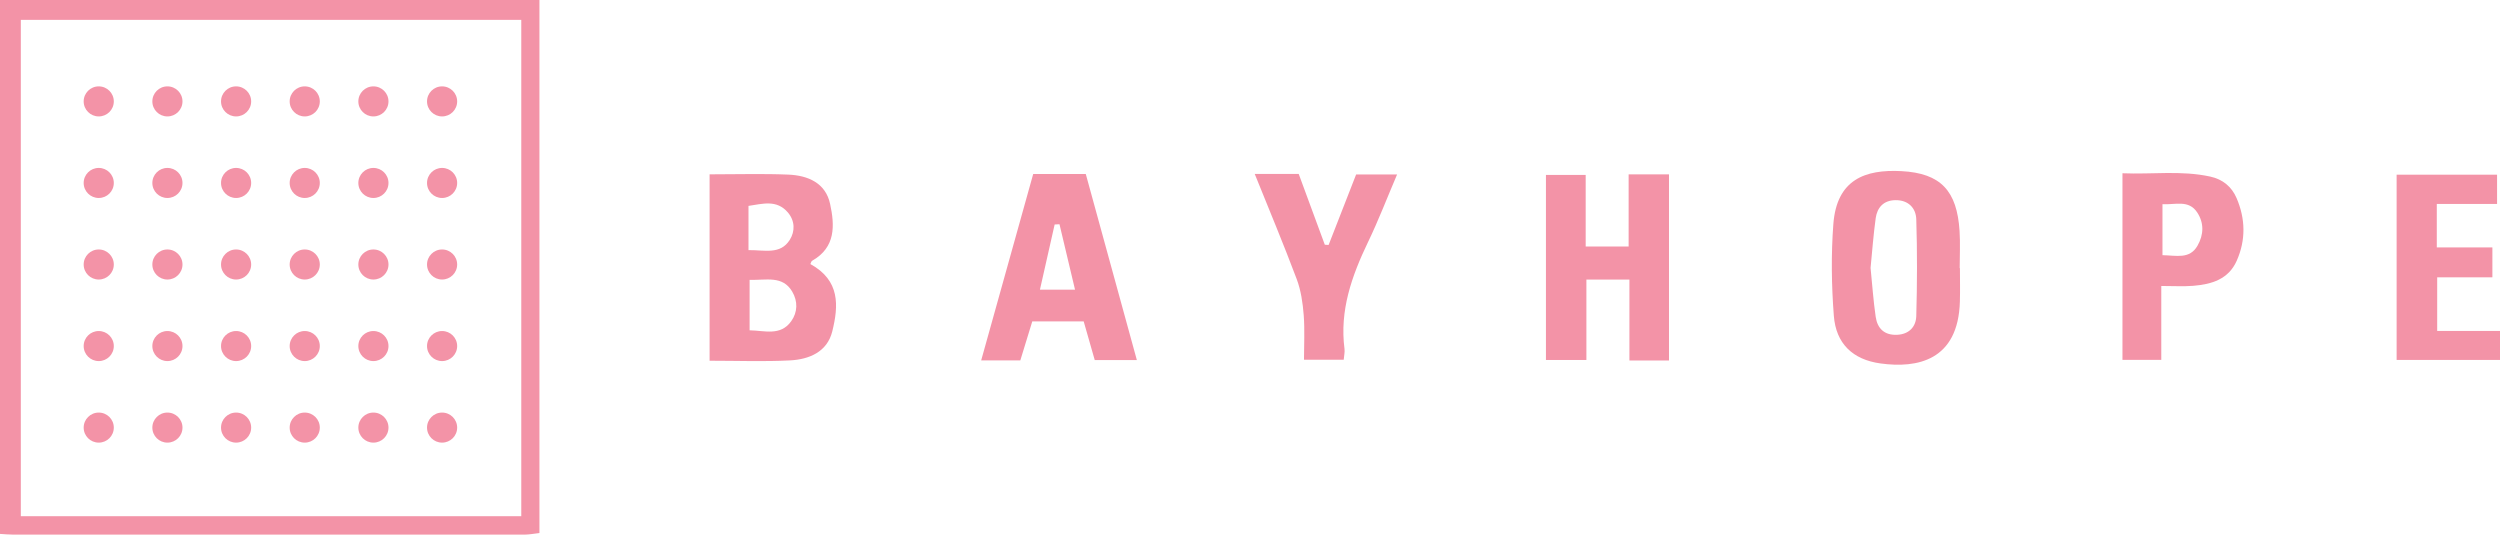 <?xml version="1.0" encoding="UTF-8"?> <svg xmlns="http://www.w3.org/2000/svg" width="346" height="74" viewBox="0 0 346 74" fill="none"><path d="M13.665 16.114C14.817 16.114 15.751 15.183 15.751 14.034C15.751 12.886 14.817 11.954 13.665 11.954C12.513 11.954 11.58 12.886 11.58 14.034C11.58 15.183 12.513 16.114 13.665 16.114Z" fill="#F393A7"></path><path d="M23.17 16.114C24.322 16.114 25.256 15.183 25.256 14.034C25.256 12.886 24.322 11.954 23.17 11.954C22.018 11.954 21.085 12.886 21.085 14.034C21.085 15.183 22.018 16.114 23.17 16.114Z" fill="#F393A7"></path><path d="M32.675 16.114C33.827 16.114 34.761 15.183 34.761 14.034C34.761 12.886 33.827 11.954 32.675 11.954C31.524 11.954 30.59 12.886 30.59 14.034C30.59 15.183 31.524 16.114 32.675 16.114Z" fill="#F393A7"></path><path d="M42.175 16.114C43.327 16.114 44.261 15.183 44.261 14.034C44.261 12.886 43.327 11.954 42.175 11.954C41.023 11.954 40.09 12.886 40.09 14.034C40.09 15.183 41.023 16.114 42.175 16.114Z" fill="#F393A7"></path><path d="M51.68 16.114C52.832 16.114 53.766 15.183 53.766 14.034C53.766 12.886 52.832 11.954 51.68 11.954C50.529 11.954 49.595 12.886 49.595 14.034C49.595 15.183 50.529 16.114 51.68 16.114Z" fill="#F393A7"></path><path d="M61.185 16.114C62.337 16.114 63.271 15.183 63.271 14.034C63.271 12.886 62.337 11.954 61.185 11.954C60.034 11.954 59.1 12.886 59.1 14.034C59.1 15.183 60.034 16.114 61.185 16.114Z" fill="#F393A7"></path><path d="M13.665 27.401C14.817 27.401 15.751 26.47 15.751 25.321C15.751 24.172 14.817 23.241 13.665 23.241C12.513 23.241 11.58 24.172 11.58 25.321C11.58 26.47 12.513 27.401 13.665 27.401Z" fill="#F393A7"></path><path d="M23.17 27.401C24.322 27.401 25.256 26.47 25.256 25.321C25.256 24.172 24.322 23.241 23.17 23.241C22.018 23.241 21.085 24.172 21.085 25.321C21.085 26.47 22.018 27.401 23.17 27.401Z" fill="#F393A7"></path><path d="M32.675 27.401C33.827 27.401 34.761 26.47 34.761 25.321C34.761 24.172 33.827 23.241 32.675 23.241C31.524 23.241 30.59 24.172 30.59 25.321C30.59 26.47 31.524 27.401 32.675 27.401Z" fill="#F393A7"></path><path d="M42.175 27.401C43.327 27.401 44.261 26.47 44.261 25.321C44.261 24.172 43.327 23.241 42.175 23.241C41.023 23.241 40.09 24.172 40.09 25.321C40.09 26.47 41.023 27.401 42.175 27.401Z" fill="#F393A7"></path><path d="M51.68 27.401C52.832 27.401 53.766 26.47 53.766 25.321C53.766 24.172 52.832 23.241 51.68 23.241C50.529 23.241 49.595 24.172 49.595 25.321C49.595 26.47 50.529 27.401 51.68 27.401Z" fill="#F393A7"></path><path d="M61.185 27.401C62.337 27.401 63.271 26.47 63.271 25.321C63.271 24.172 62.337 23.241 61.185 23.241C60.034 23.241 59.1 24.172 59.1 25.321C59.1 26.47 60.034 27.401 61.185 27.401Z" fill="#F393A7"></path><path d="M13.665 38.687C14.817 38.687 15.751 37.756 15.751 36.607C15.751 35.459 14.817 34.527 13.665 34.527C12.513 34.527 11.58 35.459 11.58 36.607C11.58 37.756 12.513 38.687 13.665 38.687Z" fill="#F393A7"></path><path d="M23.17 38.687C24.322 38.687 25.256 37.756 25.256 36.607C25.256 35.459 24.322 34.527 23.17 34.527C22.018 34.527 21.085 35.459 21.085 36.607C21.085 37.756 22.018 38.687 23.17 38.687Z" fill="#F393A7"></path><path d="M32.675 38.687C33.827 38.687 34.761 37.756 34.761 36.607C34.761 35.459 33.827 34.527 32.675 34.527C31.524 34.527 30.59 35.459 30.59 36.607C30.59 37.756 31.524 38.687 32.675 38.687Z" fill="#F393A7"></path><path d="M42.175 38.687C43.327 38.687 44.261 37.756 44.261 36.607C44.261 35.459 43.327 34.527 42.175 34.527C41.023 34.527 40.09 35.459 40.09 36.607C40.09 37.756 41.023 38.687 42.175 38.687Z" fill="#F393A7"></path><path d="M51.68 38.687C52.832 38.687 53.766 37.756 53.766 36.607C53.766 35.459 52.832 34.527 51.68 34.527C50.529 34.527 49.595 35.459 49.595 36.607C49.595 37.756 50.529 38.687 51.68 38.687Z" fill="#F393A7"></path><path d="M61.185 38.687C62.337 38.687 63.271 37.756 63.271 36.607C63.271 35.459 62.337 34.527 61.185 34.527C60.034 34.527 59.1 35.459 59.1 36.607C59.1 37.756 60.034 38.687 61.185 38.687Z" fill="#F393A7"></path><path d="M13.665 49.974C14.817 49.974 15.751 49.042 15.751 47.894C15.751 46.745 14.817 45.814 13.665 45.814C12.513 45.814 11.58 46.745 11.58 47.894C11.58 49.042 12.513 49.974 13.665 49.974Z" fill="#F393A7"></path><path d="M23.17 49.974C24.322 49.974 25.256 49.042 25.256 47.894C25.256 46.745 24.322 45.814 23.17 45.814C22.018 45.814 21.085 46.745 21.085 47.894C21.085 49.042 22.018 49.974 23.17 49.974Z" fill="#F393A7"></path><path d="M32.675 49.974C33.827 49.974 34.761 49.042 34.761 47.894C34.761 46.745 33.827 45.814 32.675 45.814C31.524 45.814 30.59 46.745 30.59 47.894C30.59 49.042 31.524 49.974 32.675 49.974Z" fill="#F393A7"></path><path d="M42.175 49.974C43.327 49.974 44.261 49.042 44.261 47.894C44.261 46.745 43.327 45.814 42.175 45.814C41.023 45.814 40.09 46.745 40.09 47.894C40.09 49.042 41.023 49.974 42.175 49.974Z" fill="#F393A7"></path><path d="M51.68 49.974C52.832 49.974 53.766 49.042 53.766 47.894C53.766 46.745 52.832 45.814 51.68 45.814C50.529 45.814 49.595 46.745 49.595 47.894C49.595 49.042 50.529 49.974 51.68 49.974Z" fill="#F393A7"></path><path d="M61.185 49.974C62.337 49.974 63.271 49.042 63.271 47.894C63.271 46.745 62.337 45.814 61.185 45.814C60.034 45.814 59.1 46.745 59.1 47.894C59.1 49.042 60.034 49.974 61.185 49.974Z" fill="#F393A7"></path><path d="M13.665 61.26C14.817 61.26 15.751 60.329 15.751 59.18C15.751 58.032 14.817 57.1 13.665 57.1C12.513 57.1 11.58 58.032 11.58 59.18C11.58 60.329 12.513 61.26 13.665 61.26Z" fill="#F393A7"></path><path d="M23.17 61.26C24.322 61.26 25.256 60.329 25.256 59.18C25.256 58.032 24.322 57.1 23.17 57.1C22.018 57.1 21.085 58.032 21.085 59.18C21.085 60.329 22.018 61.26 23.17 61.26Z" fill="#F393A7"></path><path d="M32.675 61.26C33.827 61.26 34.761 60.329 34.761 59.18C34.761 58.032 33.827 57.1 32.675 57.1C31.524 57.1 30.59 58.032 30.59 59.18C30.59 60.329 31.524 61.26 32.675 61.26Z" fill="#F393A7"></path><path d="M42.175 61.26C43.327 61.26 44.261 60.329 44.261 59.18C44.261 58.032 43.327 57.1 42.175 57.1C41.023 57.1 40.09 58.032 40.09 59.18C40.09 60.329 41.023 61.26 42.175 61.26Z" fill="#F393A7"></path><path d="M51.68 61.26C52.832 61.26 53.766 60.329 53.766 59.18C53.766 58.032 52.832 57.1 51.68 57.1C50.529 57.1 49.595 58.032 49.595 59.18C49.595 60.329 50.529 61.26 51.68 61.26Z" fill="#F393A7"></path><path d="M61.185 61.26C62.337 61.26 63.271 60.329 63.271 59.18C63.271 58.032 62.337 57.1 61.185 57.1C60.034 57.1 59.1 58.032 59.1 59.18C59.1 60.329 60.034 61.26 61.185 61.26Z" fill="#F393A7"></path><path d="M0 0H74.658V73.773C73.934 73.85 73.242 73.992 72.551 73.992C49.002 74.003 25.459 74.003 1.91 73.992C1.273 73.992 0.637 73.926 0 73.893L0 0ZM2.881 2.753V71.441H72.145V2.753H2.881Z" fill="#F393A7"></path><path d="M98.202 24.128C102.027 24.128 105.572 24.018 109.106 24.166C111.812 24.281 114.26 25.31 114.885 28.216C115.527 31.177 115.686 34.226 112.405 36.087C112.273 36.158 112.234 36.394 112.158 36.547C116.296 38.824 116.06 42.327 115.187 45.863C114.485 48.709 111.988 49.744 109.32 49.881C105.698 50.067 102.06 49.925 98.207 49.925V24.122L98.202 24.128ZM103.745 38.731V45.715C105.808 45.743 108.009 46.547 109.501 44.462C110.401 43.208 110.44 41.703 109.639 40.351C108.294 38.085 106.033 38.808 103.745 38.731ZM103.591 34.615C105.841 34.593 107.992 35.277 109.304 33.197C110.056 32.004 110.023 30.559 109.046 29.41C107.487 27.576 105.512 28.222 103.591 28.495V34.615Z" fill="#F393A7"></path><path d="M230.989 49.892H225.512V38.693H219.557V49.821H213.959V24.21H219.458V34.117H225.402V24.133H230.989V49.892Z" fill="#F393A7"></path><path d="M271.254 37.116C271.254 38.654 271.292 40.187 271.248 41.725C271.023 49.925 265.321 50.997 260.267 50.302C256.42 49.777 254.093 47.554 253.802 43.696C253.478 39.486 253.418 35.217 253.736 31.008C254.203 24.845 258.132 23.421 263.154 23.684C268.636 23.974 270.848 26.432 271.204 31.966C271.314 33.673 271.221 35.398 271.221 37.111C271.232 37.111 271.243 37.111 271.254 37.111V37.116ZM258.889 37.105C259.12 39.404 259.274 41.643 259.597 43.854C259.833 45.469 260.81 46.427 262.588 46.334C264.251 46.246 265.173 45.19 265.212 43.75C265.338 39.284 265.354 34.806 265.212 30.335C265.162 28.785 264.098 27.674 262.325 27.702C260.695 27.724 259.806 28.709 259.597 30.192C259.279 32.497 259.109 34.823 258.884 37.105H258.889Z" fill="#F393A7"></path><path d="M149.981 44.478H142.868C142.314 46.29 141.771 48.069 141.211 49.881H135.794C138.225 41.172 140.607 32.633 142.995 24.084H150.272C152.615 32.623 154.953 41.134 157.34 49.831H151.512C151.034 48.167 150.546 46.454 149.981 44.478ZM143.922 40.089H148.784C148.038 36.947 147.336 33.991 146.633 31.035C146.408 31.046 146.183 31.057 145.964 31.068C145.299 34.007 144.635 36.952 143.927 40.089H143.922Z" fill="#F393A7"></path><path d="M299.122 39.579V49.804H293.749V23.98C297.821 24.155 301.866 23.558 305.899 24.439C307.617 24.812 308.863 25.83 309.543 27.417C310.773 30.285 310.839 33.203 309.565 36.082C308.424 38.665 306.081 39.349 303.54 39.557C302.195 39.667 300.84 39.579 299.116 39.579H299.122ZM299.281 35.316C301.213 35.348 303.051 35.918 304.143 33.991C305.01 32.464 305.054 30.855 304.088 29.393C302.903 27.609 301.07 28.364 299.286 28.26V35.316H299.281Z" fill="#F393A7"></path><path d="M337.252 28.227V34.243H344.946V38.381H337.307V45.803H346V49.815H331.693V24.177H345.594V28.227H337.252Z" fill="#F393A7"></path><path d="M173.656 24.073H179.742C180.949 27.346 182.151 30.608 183.353 33.87C183.529 33.881 183.704 33.892 183.88 33.903C185.137 30.69 186.388 27.477 187.689 24.144H193.358C191.969 27.401 190.778 30.504 189.34 33.493C187.079 38.195 185.384 42.978 186.081 48.304C186.135 48.731 186.02 49.18 185.971 49.788H180.472C180.472 47.713 180.593 45.65 180.433 43.614C180.302 41.933 180.055 40.203 179.468 38.638C177.668 33.838 175.681 29.103 173.656 24.078V24.073Z" fill="#F393A7"></path></svg> 